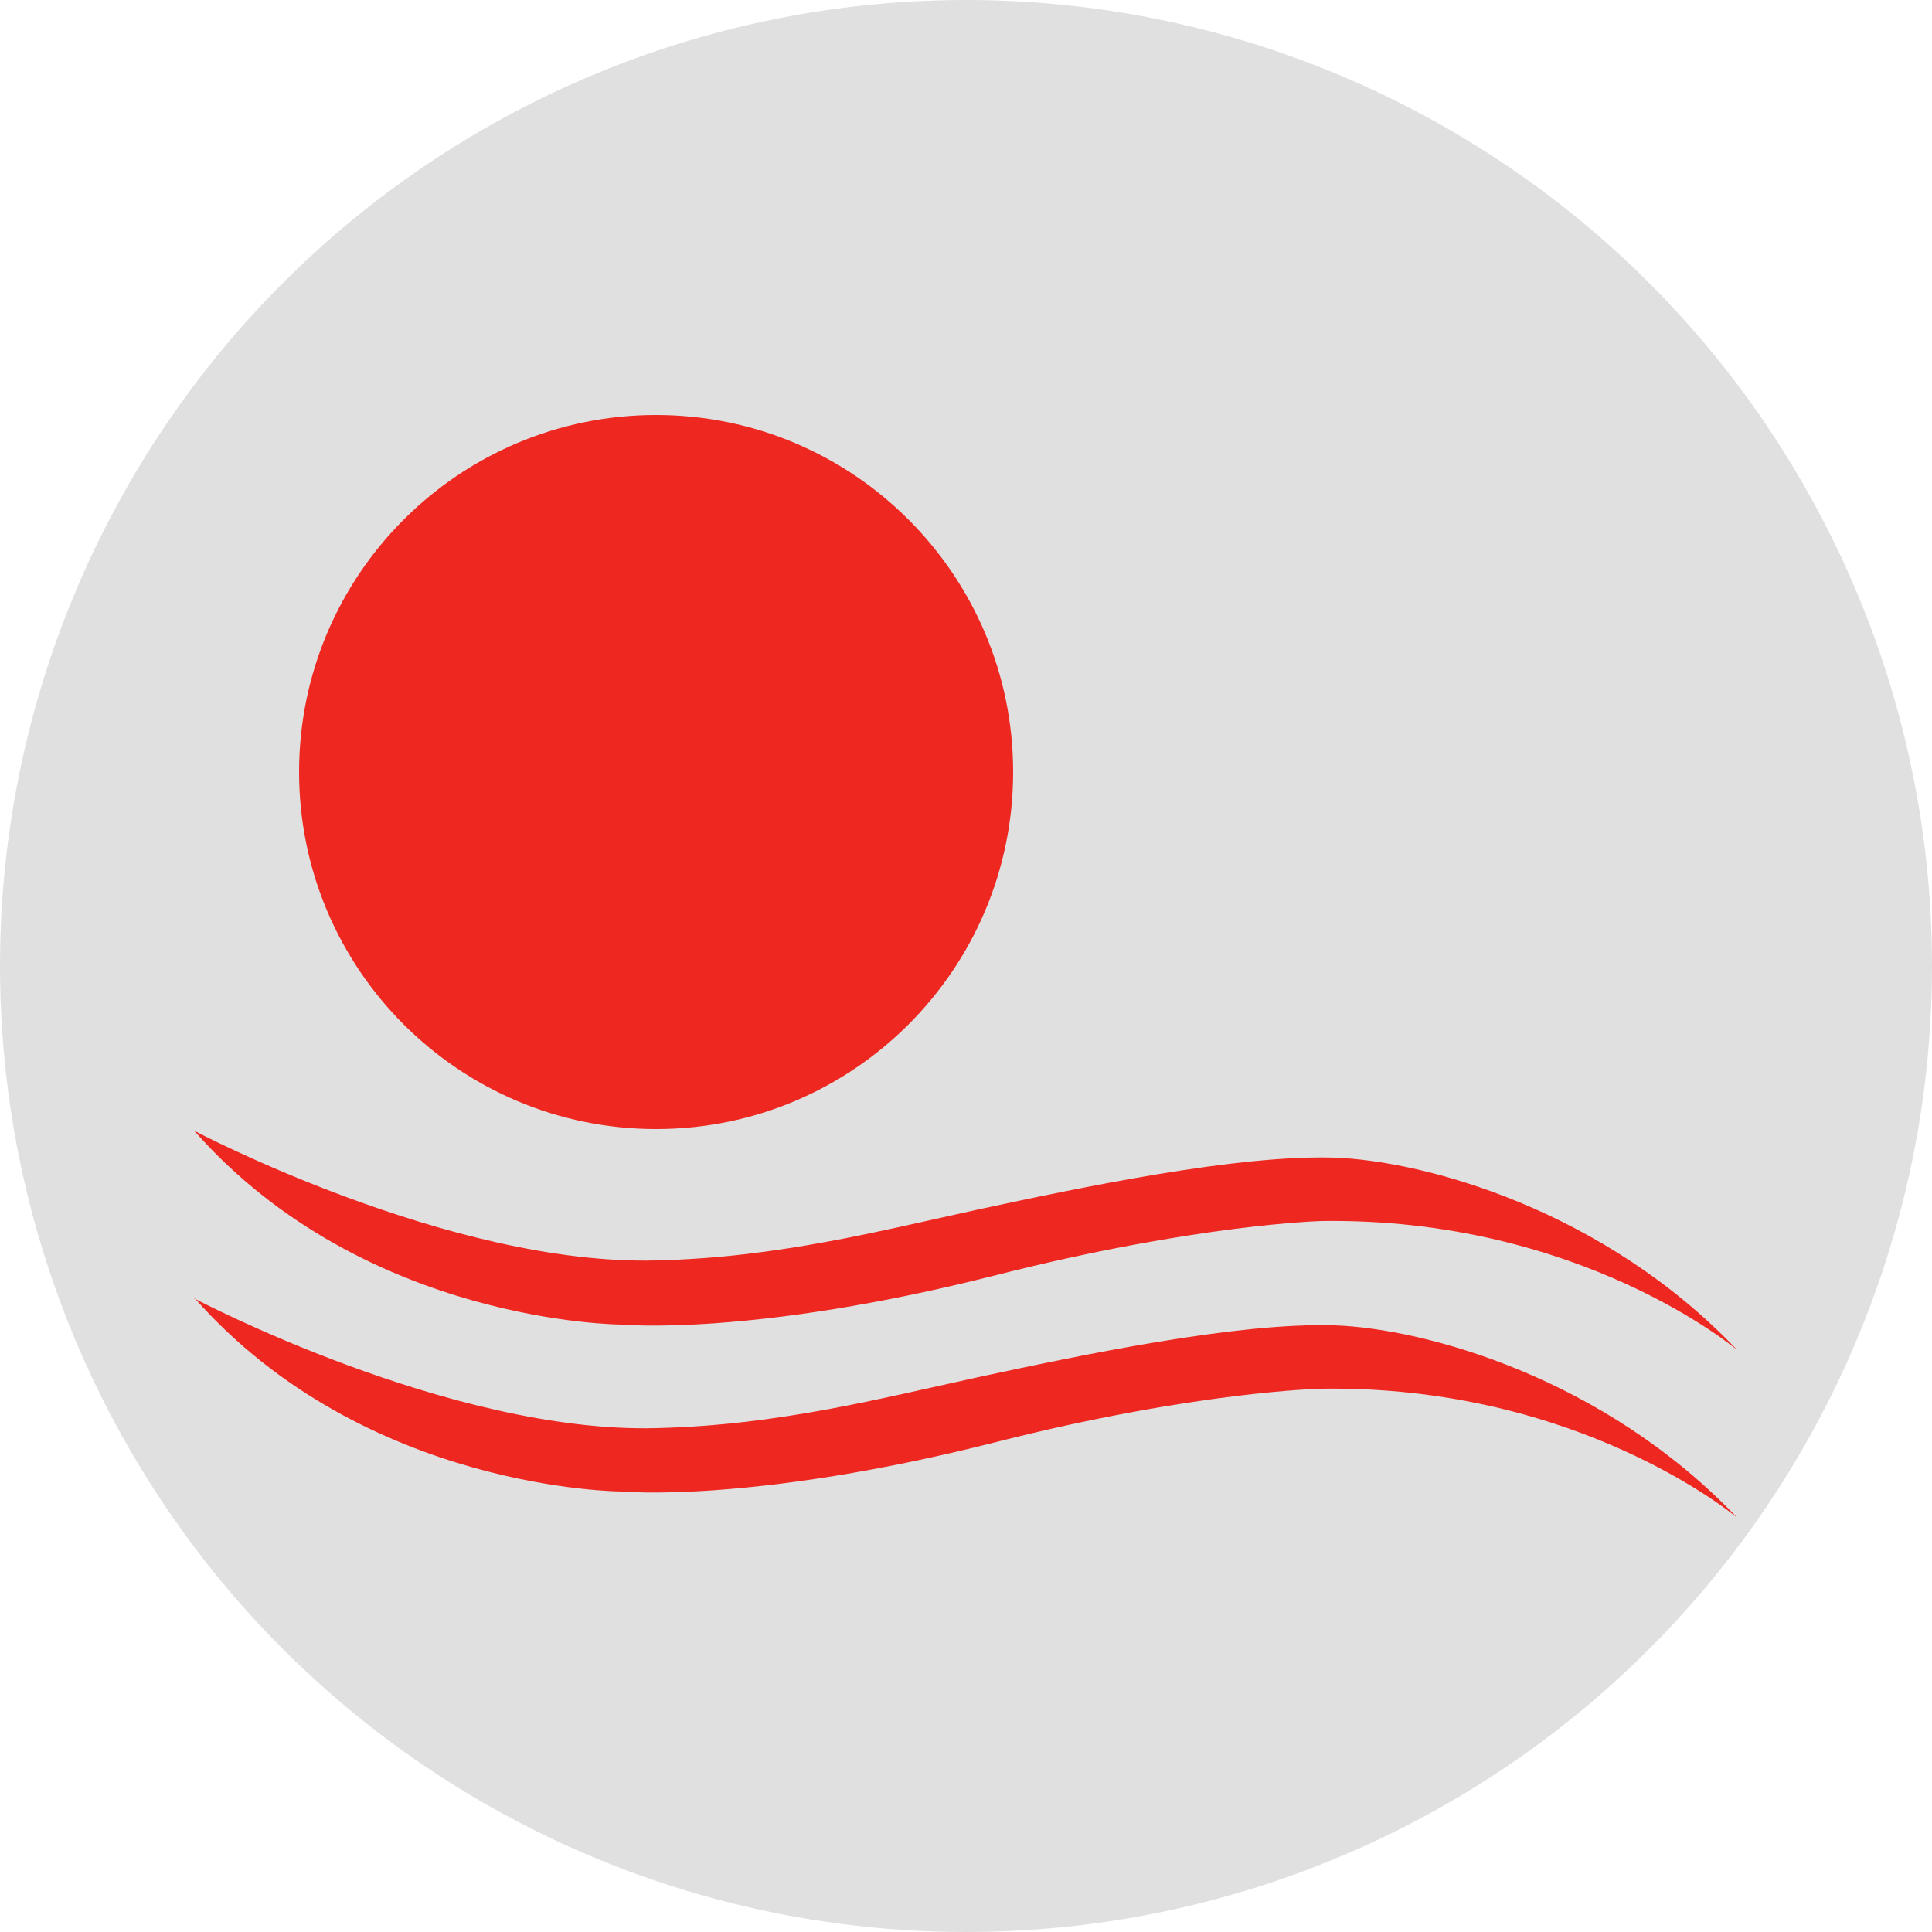 <?xml version="1.0" encoding="UTF-8"?>
<svg xmlns="http://www.w3.org/2000/svg" version="1.1" xmlns:xlink="http://www.w3.org/1999/xlink" viewBox="0 0 250 250">
  <defs>
    <style>
      .cls-1 {
        clip-path: url(#clippath-6);
      }

      .cls-2 {
        clip-path: url(#clippath-7);
      }

      .cls-3 {
        clip-path: url(#clippath-4);
      }

      .cls-4 {
        clip-path: url(#clippath-9);
      }

      .cls-5 {
        clip-path: url(#clippath-10);
      }

      .cls-6 {
        fill: #ee2821;
      }

      .cls-7 {
        fill: none;
      }

      .cls-8 {
        fill: #e0e0e0;
      }

      .cls-9 {
        clip-path: url(#clippath-1);
      }

      .cls-10 {
        clip-path: url(#clippath-5);
      }

      .cls-11 {
        clip-path: url(#clippath-8);
      }

      .cls-12 {
        clip-path: url(#clippath-3);
      }

      .cls-13 {
        clip-path: url(#clippath-2);
      }

      .cls-14 {
        clip-path: url(#clippath);
      }
    </style>
    <symbol id="j" viewBox="0 0 -32766 -32766"/>
    <clipPath id="clippath">
      <rect class="cls-7" x="3284.1" y="452.2" width="118.6" height="104.9"/>
    </clipPath>
    <clipPath id="clippath-1">
      <rect class="cls-7" x="3275" y="481.9" width="118.6" height="104.9"/>
    </clipPath>
    <clipPath id="clippath-2">
      <rect class="cls-7" x="3246.8" y="511.6" width="118.6" height="104.9"/>
    </clipPath>
    <clipPath id="clippath-3">
      <rect class="cls-7" x="3284" y="541.2" width="118.6" height="104.9"/>
    </clipPath>
    <clipPath id="clippath-4">
      <rect class="cls-7" x="3221.9" y="570.9" width="118.6" height="104.9"/>
    </clipPath>
    <clipPath id="clippath-5">
      <rect class="cls-7" x="3251.6" y="600.5" width="118.6" height="104.9"/>
    </clipPath>
    <clipPath id="clippath-6">
      <rect class="cls-7" x="3255.5" y="630.2" width="118.6" height="104.9"/>
    </clipPath>
    <clipPath id="clippath-7">
      <rect class="cls-7" x="3200.3" y="659.9" width="118.6" height="104.9"/>
    </clipPath>
    <clipPath id="clippath-8">
      <rect class="cls-7" x="3297.4" y="689.5" width="118.6" height="104.9"/>
    </clipPath>
    <clipPath id="clippath-9">
      <rect class="cls-7" x="3282.5" y="719.2" width="118.6" height="104.9"/>
    </clipPath>
    <clipPath id="clippath-10">
      <rect class="cls-7" x="3289" y="748.9" width="118.6" height="104.9"/>
    </clipPath>
  </defs>
  <!-- Generator: Adobe Illustrator 28.6.0, SVG Export Plug-In . SVG Version: 1.2.0 Build 709)  -->
  <g>
    <g id="Layer_1">
      <circle class="cls-8" cx="125" cy="125" r="125"/>
      <g>
        <use width="-32766" height="-32766" transform="translate(16579.4 16483)" xlink:href="#j"/>
        <g class="cls-14">
          <use width="-32766" height="-32766" transform="translate(16579.4 16483)" xlink:href="#j"/>
        </g>
        <g class="cls-9">
          <use width="-32766" height="-32766" transform="translate(16579.4 16483)" xlink:href="#j"/>
        </g>
        <g class="cls-13">
          <use width="-32766" height="-32766" transform="translate(16579.4 16483)" xlink:href="#j"/>
        </g>
        <g class="cls-12">
          <use width="-32766" height="-32766" transform="translate(16579.4 16483)" xlink:href="#j"/>
        </g>
        <g class="cls-3">
          <use width="-32766" height="-32766" transform="translate(16579.4 16483)" xlink:href="#j"/>
        </g>
        <g class="cls-10">
          <use width="-32766" height="-32766" transform="translate(16579.4 16483)" xlink:href="#j"/>
        </g>
        <g class="cls-1">
          <use width="-32766" height="-32766" transform="translate(16579.4 16483)" xlink:href="#j"/>
        </g>
        <g class="cls-2">
          <use width="-32766" height="-32766" transform="translate(16579.4 16483)" xlink:href="#j"/>
        </g>
        <g class="cls-11">
          <use width="-32766" height="-32766" transform="translate(16579.4 16483)" xlink:href="#j"/>
        </g>
        <g class="cls-4">
          <use width="-32766" height="-32766" transform="translate(16579.4 16483)" xlink:href="#j"/>
        </g>
        <g class="cls-5">
          <use width="-32766" height="-32766" transform="translate(16579.4 16483)" xlink:href="#j"/>
        </g>
      </g>
      <g>
        <path class="cls-6" d="M131.1,99.9c0,25.5-20.7,46.2-46.2,46.2s-46.2-20.7-46.2-46.2,20.7-46.2,46.2-46.2,46.2,20.7,46.2,46.2Z"/>
        <path class="cls-6" d="M25.2,146.4c22.1,25,55.3,25,55.3,25,0,0,16.9,1.6,48.4-6.4,26-6.6,42.1-7,42.1-7,33.5-.5,53.8,16.7,53.8,16.7-17.3-18.2-40.5-24.5-52.1-24.9-12.6-.4-32.6,3.8-46.1,6.7l-9.9,2.2c-3.2.7-6.5,1.4-9.8,2-6.6,1.2-13.7,2.2-22,2.4-26.7.7-59.8-16.8-59.8-16.8h0ZM25.2,168c22.1,25,55.3,25,55.3,25,0,0,16.9,1.6,48.4-6.4,26-6.6,42.1-6.9,42.1-6.9,33.5-.5,53.8,16.7,53.8,16.7-17.3-18.2-40.5-24.5-52.1-24.9-12.6-.4-32.6,3.8-46.1,6.7l-9.9,2.2c-3.2.7-6.5,1.4-9.8,2-6.6,1.2-13.7,2.2-22,2.4-26.7.7-59.8-16.8-59.8-16.8h0Z"/>
      </g>
    </g>
  </g>
</svg>